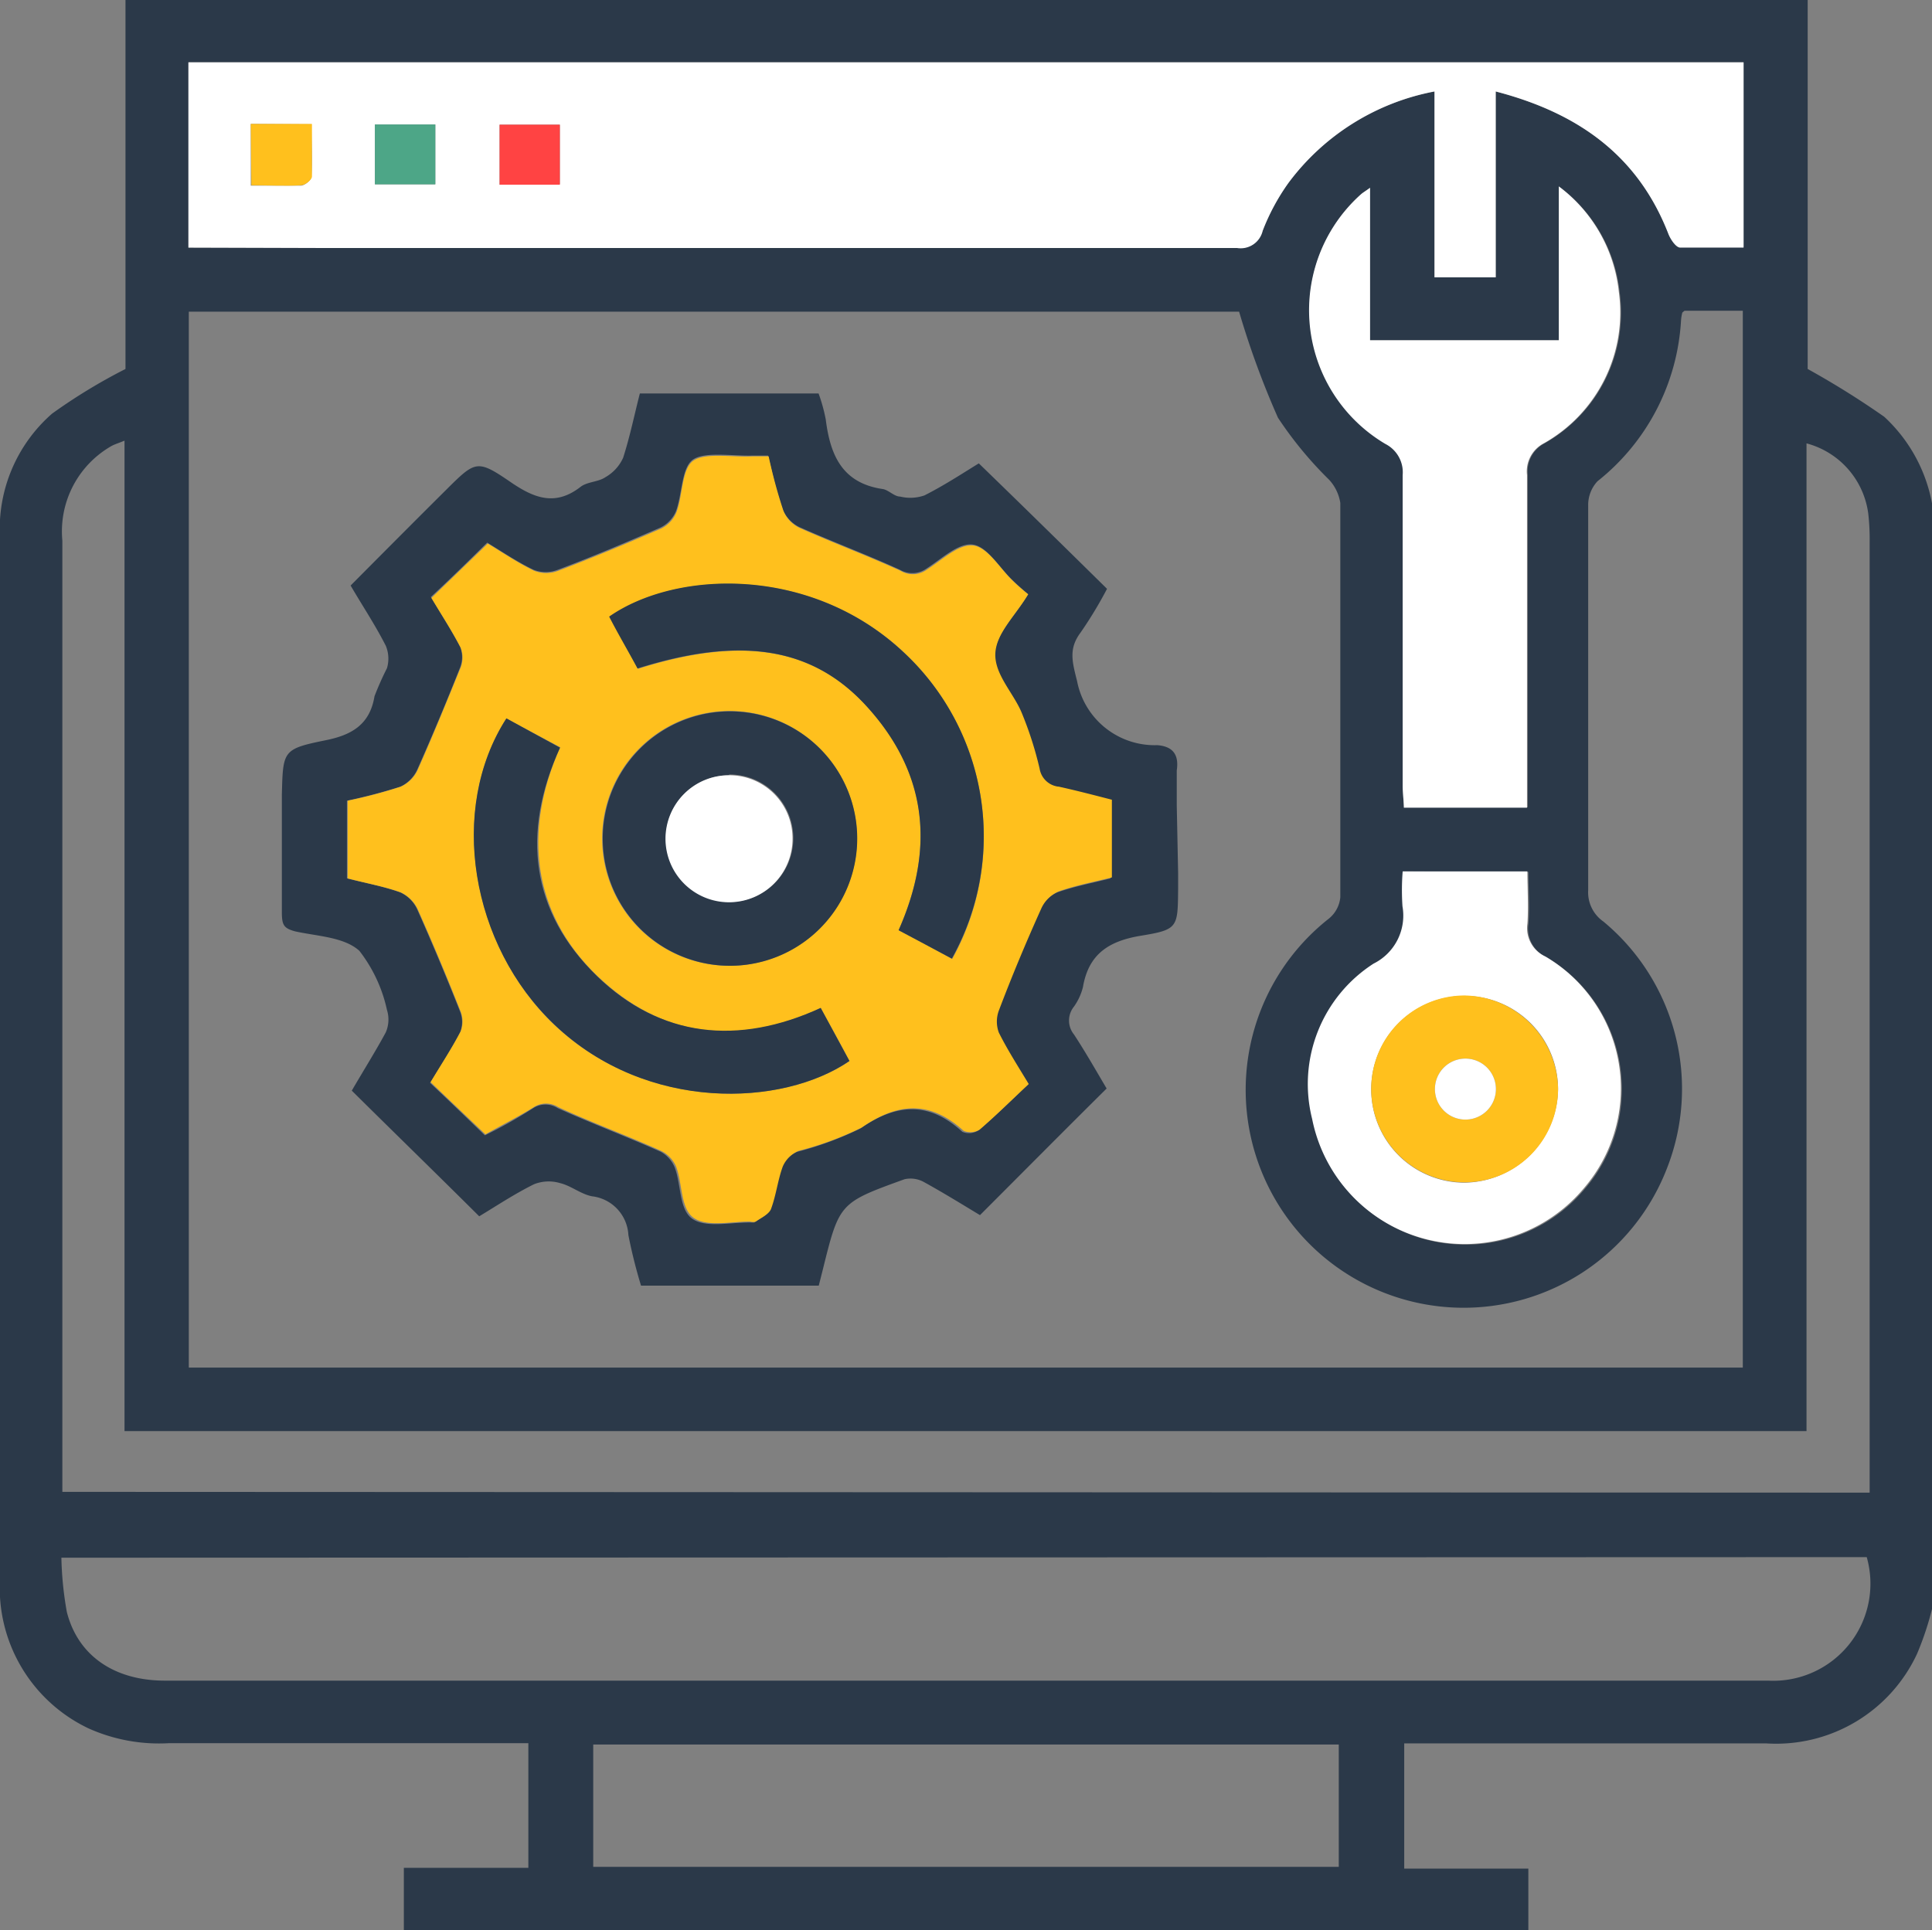 <svg xmlns="http://www.w3.org/2000/svg" viewBox="0 0 99.46 99.4"><rect x="0" y="0" width="99.46" height="99.4" fill="#808080" stroke="none"/><g id="Layer_2" data-name="Layer 2"><g id="Layer_1-2" data-name="Layer 1"><path d="M78.68,99.4H20.79V96.18H27.2V89.76H8.71A8.86,8.86,0,0,1,4.56,89,8,8,0,0,1,0,81.31Q0,67.62,0,53.92,0,40.81,0,27.7a7.88,7.88,0,0,1,2.68-6.4A28.84,28.84,0,0,1,6.46,19V0h86.6V19A44,44,0,0,1,97,21.46a8.07,8.07,0,0,1,2.5,4.69V82.69a15.52,15.52,0,0,1-.81,2.47,8,8,0,0,1-7.79,4.61c-5.79,0-11.59,0-17.38,0H72.29v6.45h6.39ZM63.79,16.05H9.72V70.42h80V16h-3c-.08.07-.12.09-.12.12a2.32,2.32,0,0,0-.06.38,11.39,11.39,0,0,1-4.3,8.28,1.79,1.79,0,0,0-.48,1.24c0,6.61,0,13.21,0,19.82a1.83,1.83,0,0,0,.78,1.61,11.19,11.19,0,0,1,3.26,12.75A11.22,11.22,0,1,1,68.4,47.31,1.61,1.61,0,0,0,69,46.2Q69,36.06,69,25.9a2.28,2.28,0,0,0-.58-1.2,19.63,19.63,0,0,1-2.63-3.19A44.21,44.21,0,0,1,63.79,16.05ZM9.7,12.75h6.8q23.6,0,47.19,0A1.16,1.16,0,0,0,65,11.89a11.07,11.07,0,0,1,1.32-2.47,12.2,12.2,0,0,1,7.52-4.71v9.57H77V4.71C81.23,5.81,84.32,8,85.89,12c.11.28.39.68.61.7,1.08.07,2.18,0,3.26,0V3.21H9.7ZM96.25,76.86V75.79q0-23.94,0-47.88a11.64,11.64,0,0,0-.07-1.45A4.32,4.32,0,0,0,93,22.83V73.69H6.41v-51c-.31.13-.49.18-.66.27a5.06,5.06,0,0,0-2.54,4.88q0,23.94,0,47.88v1.1ZM3.16,80.21A17.84,17.84,0,0,0,3.44,83c.57,2.26,2.45,3.54,5.05,3.54H49.37q20.84,0,41.66,0a5,5,0,0,0,5.07-6.36Zm65.76,9.62H30.54v6.3H68.92ZM80.25,17.52H70.53V9.67c-.26.19-.37.25-.46.33a8,8,0,0,0,1.27,12.84,1.64,1.64,0,0,1,.89,1.61c0,5.34,0,10.68,0,16,0,.37,0,.74.06,1.12h6.36V40.38c0-5.31,0-10.61,0-15.92a1.63,1.63,0,0,1,.86-1.63,7.73,7.73,0,0,0,3.87-7.78A7.81,7.81,0,0,0,80.25,9.6Zm-8,27.35a12.25,12.25,0,0,0,0,1.83,2.76,2.76,0,0,1-1.49,2.95,7.37,7.37,0,0,0-3.16,8,8,8,0,0,0,14,3.55,7.88,7.88,0,0,0-2-11.92,1.61,1.61,0,0,1-.92-1.69c.08-.89,0-1.79,0-2.69Z" style="fill:#2b3949"/><path d="M9.7,12.75V3.21H89.76v9.54c-1.08,0-2.18,0-3.26,0-.22,0-.5-.42-.61-.7C84.32,8,81.23,5.81,77,4.71v9.57H73.85V4.71a12.2,12.2,0,0,0-7.52,4.71A11.07,11.07,0,0,0,65,11.89a1.16,1.16,0,0,1-1.32.88q-23.59,0-47.19,0Zm3.21-6.37V9.56c.9,0,1.74,0,2.57,0,.2,0,.54-.28.55-.45.06-.89,0-1.78,0-2.71ZM19.3,9.49h3.11V6.41H19.3Zm9.52,0V6.42h-3.1V9.51Z" style="fill:#fff"/><path d="M80.25,17.52V9.6a7.81,7.81,0,0,1,3.09,5.45,7.73,7.73,0,0,1-3.87,7.78,1.63,1.63,0,0,0-.86,1.63c0,5.31,0,10.61,0,15.92v1.21H72.27c0-.38-.06-.75-.06-1.12,0-5.34,0-10.68,0-16a1.64,1.64,0,0,0-.89-1.61A8,8,0,0,1,70.07,10c.09-.08.2-.14.46-.33v7.85Z" style="fill:#fff"/><path d="M72.21,44.87h6.42c0,.9.06,1.8,0,2.69a1.61,1.61,0,0,0,.92,1.69,7.88,7.88,0,0,1,2,11.92,8,8,0,0,1-14-3.55,7.37,7.37,0,0,1,3.16-8,2.76,2.76,0,0,0,1.49-2.95A12.25,12.25,0,0,1,72.21,44.87Zm8,11.2a4.81,4.81,0,1,0-4.82,4.83A4.89,4.89,0,0,0,80.21,56.07Z" style="fill:#fff"/><path d="M12.91,6.38h3.15c0,.93,0,1.82,0,2.71,0,.17-.35.44-.55.45-.83.05-1.67,0-2.57,0Z" style="fill:#ffc01d"/><path d="M19.3,9.49V6.41h3.11V9.49Z" style="fill:#4da687"/><path d="M28.82,9.51h-3.1V6.42h3.1Z" style="fill:#ff4343"/><path d="M80.21,56.07a4.81,4.81,0,1,1-4.84-4.81A4.89,4.89,0,0,1,80.21,56.07Zm-4.77,1.58a1.57,1.57,0,0,0,0-3.14,1.57,1.57,0,1,0,0,3.14Z" style="fill:#ffc01d"/><path d="M75.44,57.65a1.57,1.57,0,1,1,0-3.14,1.57,1.57,0,0,1,0,3.14Z" style="fill:#fff"/><path d="M60.58,41.48h0c0-.6,0-1.21,0-1.81.13-.87-.26-1.24-1-1.3a4.07,4.07,0,0,1-4.13-3.29c-.25-1-.45-1.67.18-2.51a21.34,21.34,0,0,0,1.36-2.25c-2.17-2.14-4.33-4.26-6.6-6.46-.8.49-1.77,1.13-2.8,1.65a2.22,2.22,0,0,1-1.25.06c-.31,0-.6-.35-.91-.39-2.08-.31-2.69-1.75-2.92-3.58a8.55,8.55,0,0,0-.37-1.34H32.94c-.28,1.09-.51,2.22-.86,3.31a2.18,2.18,0,0,1-.91,1c-.36.25-.92.23-1.27.49-1.28,1-2.35.62-3.56-.2-1.79-1.23-1.85-1.15-3.4.39s-3.23,3.23-4.89,4.9c.61,1.05,1.25,2,1.81,3.1a1.72,1.72,0,0,1,.06,1.16,15.39,15.39,0,0,0-.64,1.44c-.24,1.46-1.17,2-2.53,2.27-2.2.45-2.18.53-2.24,2.8,0,.1,0,.21,0,.34v3.54h0c0,.8,0,1.48,0,2.16s.1.84.69,1c1.14.25,2.52.29,3.3,1A7.57,7.57,0,0,1,19.92,52a1.66,1.66,0,0,1-.06,1.16c-.54,1-1.17,2-1.75,3,2.16,2.14,4.32,4.24,6.56,6.47.82-.49,1.79-1.14,2.82-1.65a2.05,2.05,0,0,1,1.34-.06c.58.14,1.07.57,1.65.68a2.12,2.12,0,0,1,1.87,2A26.23,26.23,0,0,0,33,66.2h9.15l.2-.79c.86-3.47.85-3.47,4.22-4.69a1.42,1.42,0,0,1,1,.15c1,.55,2,1.17,2.88,1.7,2.18-2.18,4.32-4.34,6.52-6.52-.51-.86-1.07-1.85-1.68-2.78a1.14,1.14,0,0,1,0-1.44,3,3,0,0,0,.46-1c.29-1.71,1.34-2.38,3-2.65,1.9-.31,1.88-.43,1.9-2.39v-.86h0Zm-3.41,3.75c-.91.23-1.85.41-2.74.72a1.8,1.8,0,0,0-.88.84c-.78,1.75-1.51,3.5-2.2,5.29a1.63,1.63,0,0,0,0,1.13,30.14,30.14,0,0,0,1.54,2.66c-.82.78-1.65,1.6-2.53,2.34a.89.89,0,0,1-.82.07c-1.71-1.57-3.38-1.47-5.25-.17a17.13,17.13,0,0,1-3.25,1.2,1.54,1.54,0,0,0-.81.8c-.27.72-.35,1.5-.61,2.2-.11.27-.5.43-.79.64-.05,0-.18,0-.28,0-1,0-2.23.28-2.91-.19s-.57-1.75-.9-2.63A1.62,1.62,0,0,0,34,59.3c-1.75-.78-3.56-1.46-5.29-2.24a1.17,1.17,0,0,0-1.26,0c-.8.51-1.66,1-2.49,1.4-.92-.89-1.85-1.79-2.82-2.7.56-.9,1.09-1.73,1.55-2.61a1.46,1.46,0,0,0,0-1.05c-.7-1.77-1.44-3.54-2.22-5.29a1.77,1.77,0,0,0-.87-.86c-.86-.31-1.79-.48-2.74-.72v-4a28.28,28.28,0,0,0,2.74-.72,1.77,1.77,0,0,0,.87-.86c.78-1.75,1.52-3.52,2.22-5.29a1.46,1.46,0,0,0,0-1.05c-.46-.88-1-1.71-1.51-2.57,1-.93,1.9-1.81,2.9-2.8.74.45,1.55,1,2.39,1.4a1.71,1.71,0,0,0,1.24,0c1.79-.67,3.55-1.42,5.3-2.18a1.66,1.66,0,0,0,.79-.84c.33-.91.28-2.25.88-2.66s2-.18,3-.2h.86c.25,1,.43,1.89.76,2.79a1.8,1.8,0,0,0,.85.89c1.71.76,3.47,1.42,5.18,2.2a1.26,1.26,0,0,0,1.36-.06c.78-.5,1.65-1.34,2.39-1.24s1.35,1.16,2,1.79c.25.25.54.5.85.77-.66,1.11-1.65,2-1.73,3.08s.91,2,1.34,3a21.14,21.14,0,0,1,.94,2.92,1.1,1.1,0,0,0,1,.92c.91.21,1.79.45,2.72.68Z" style="fill:#2b3949"/><path id="Path_770" data-name="Path 770" d="M52.93,30.6c-.66,1.11-1.65,2-1.69,3.06s.91,2,1.34,3a18.41,18.41,0,0,1,.94,2.92,1.11,1.11,0,0,0,1,.93c.91.2,1.79.43,2.72.67v4c-.91.23-1.86.41-2.74.72a1.74,1.74,0,0,0-.88.85c-.79,1.75-1.53,3.52-2.2,5.29a1.63,1.63,0,0,0,0,1.13c.43.86.94,1.66,1.54,2.65-.84.78-1.67,1.61-2.53,2.35a.92.92,0,0,1-.82.06c-1.73-1.57-3.38-1.46-5.25-.17a16.48,16.48,0,0,1-3.25,1.2,1.54,1.54,0,0,0-.81.8c-.26.7-.34,1.48-.61,2.2-.11.27-.52.45-.78.64a.48.48,0,0,1-.29,0c-1,0-2.23.29-2.91-.19s-.57-1.75-.9-2.63a1.6,1.6,0,0,0-.78-.82c-1.75-.79-3.54-1.44-5.29-2.25a1.17,1.17,0,0,0-1.26,0c-.8.5-1.66.93-2.49,1.4-.92-.88-1.87-1.77-2.82-2.69.54-.91,1.1-1.75,1.55-2.62a1.46,1.46,0,0,0,0-1c-.7-1.77-1.44-3.54-2.22-5.29a1.82,1.82,0,0,0-.87-.86c-.86-.31-1.79-.47-2.73-.72v-4a26.12,26.12,0,0,0,2.73-.72,1.77,1.77,0,0,0,.87-.86c.78-1.75,1.5-3.52,2.22-5.29a1.46,1.46,0,0,0,0-1c-.45-.88-1-1.71-1.51-2.57l2.9-2.8c.75.45,1.55,1,2.39,1.4a1.71,1.71,0,0,0,1.24,0c1.79-.68,3.56-1.42,5.31-2.18a1.62,1.62,0,0,0,.78-.85c.33-.9.26-2.24.88-2.65s2-.16,3-.21h.86a26.9,26.9,0,0,0,.76,2.8,1.68,1.68,0,0,0,.85.89c1.7.76,3.47,1.42,5.18,2.2a1.23,1.23,0,0,0,1.36-.06c.78-.5,1.65-1.34,2.39-1.24s1.35,1.16,2,1.79A10.07,10.07,0,0,0,52.93,30.6ZM37.6,49.73A6.56,6.56,0,1,0,31,43.21,6.55,6.55,0,0,0,37.6,49.73Zm8.66-1.83c1,.51,1.87,1,2.76,1.48a13,13,0,0,0-2.49-15.79c-4.76-4.46-11.69-4.24-15.15-1.83l1.46,2.68c5.27-1.67,8.95-1.13,11.73,1.87,3.13,3.38,3.6,7.27,1.69,11.59Zm-4,4c-4.29,2-8.21,1.52-11.51-1.65s-3.87-7.37-1.91-11.77L26.07,37c-3,4.67-1.83,11.69,2.49,15.79,4.78,4.5,11.73,4.19,15.17,1.85C43.26,53.73,42.76,52.84,42.25,51.9Z" style="fill:#ffc01d"/><path id="Path_782" data-name="Path 782" d="M37.6,49.73a6.55,6.55,0,1,1,6.53-6.57A6.55,6.55,0,0,1,37.6,49.73Zm-.07-9.81a3.26,3.26,0,0,0-3.25,3.25v0a3.28,3.28,0,1,0,3.26-3.29Z" style="fill:#2b3949"/><path id="Path_783" data-name="Path 783" d="M46.26,47.9c1.91-4.3,1.44-8.19-1.71-11.6-2.78-3-6.46-3.54-11.73-1.88-.47-.88-1-1.77-1.46-2.67,3.46-2.41,10.39-2.64,15.15,1.83A12.92,12.92,0,0,1,49,49.36Z" style="fill:#2b3949"/><path id="Path_784" data-name="Path 784" d="M42.25,51.9c.51.94,1,1.85,1.48,2.73C40.29,57,33.31,57.29,28.56,52.78c-4.34-4.1-5.5-11.12-2.49-15.79.9.5,1.83,1,2.76,1.51-2,4.4-1.51,8.45,1.91,11.77C34,53.42,38,53.85,42.25,51.9Z" style="fill:#2b3949"/><path id="Path_785" data-name="Path 785" d="M37.53,39.92a3.25,3.25,0,0,1,3.27,3.24v.05a3.27,3.27,0,1,1-3.27-3.29Z" style="fill:#fff"/></g></g></svg>